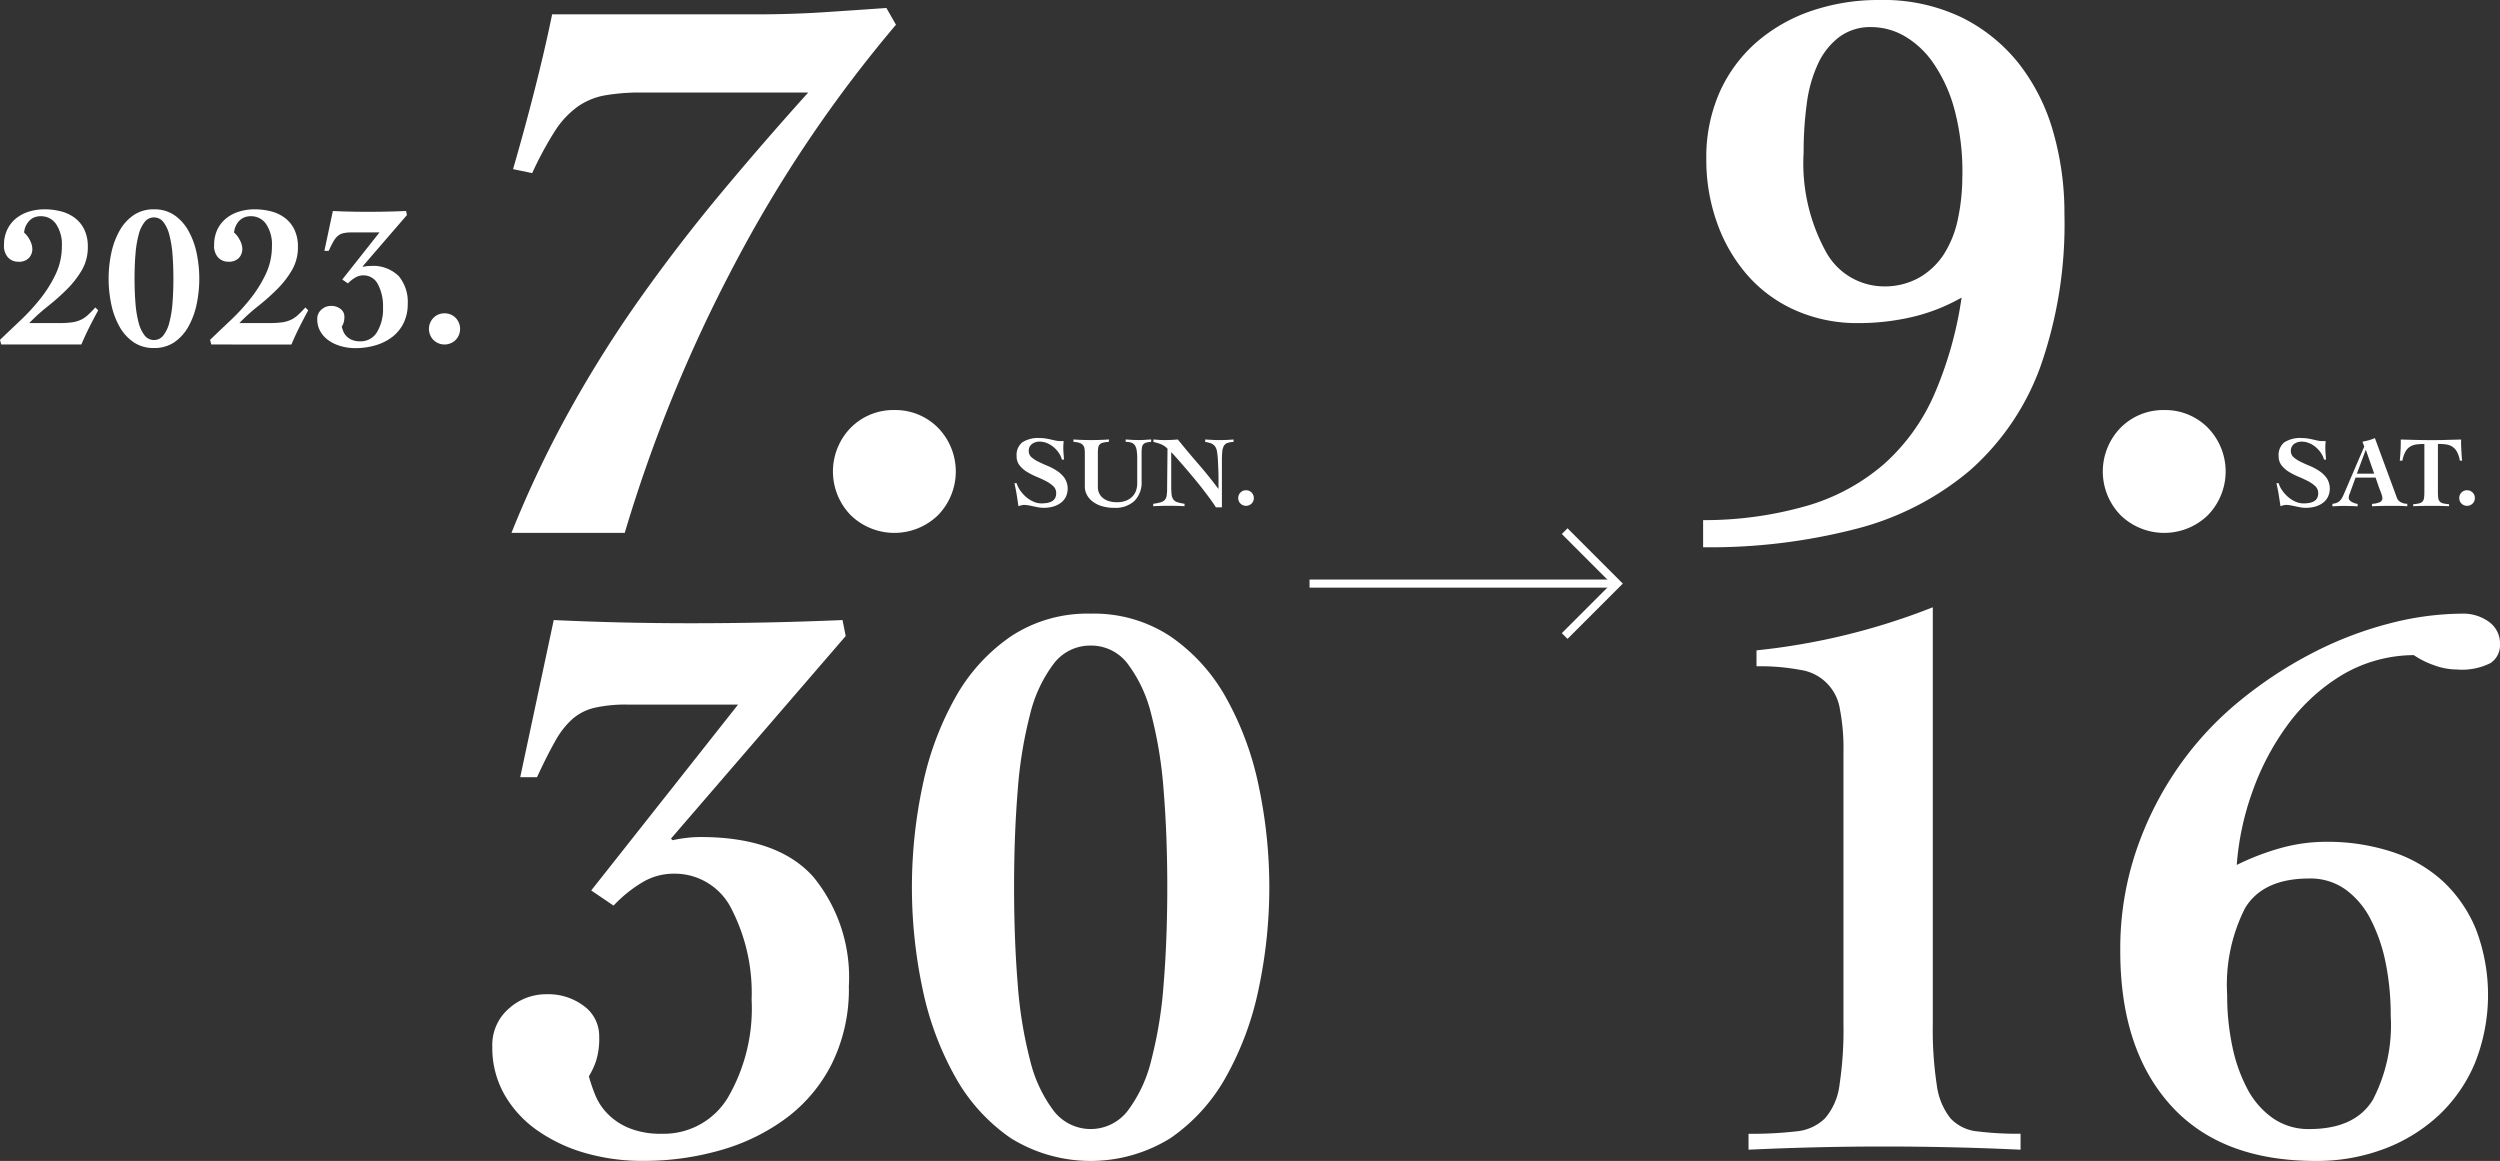<svg xmlns="http://www.w3.org/2000/svg" viewBox="0 0 175.12 81.319"><rect x="0" y="0" width="175.12" height="81.319" fill="#333333" stroke="none"/><defs><style>.cls-1{fill:none;stroke:#fff;stroke-miterlimit:10;stroke-width:0.567px;}.cls-2{fill:#fff;}</style></defs><g id="レイヤー_2" data-name="レイヤー 2"><g id="レイアウト"><line class="cls-1" x1="91.731" y1="40.879" x2="113.274" y2="40.879"/><polyline class="cls-1" points="109.602 37.206 113.274 40.879 109.602 44.551"/><path class="cls-2" d="M35.826,37.328a76.05,76.05,0,0,1,4.135-8.689,84.767,84.767,0,0,1,4.974-7.879q2.682-3.773,5.644-7.321t6.035-6.958H44.935a14.463,14.463,0,0,0-2.571.2,4.8,4.8,0,0,0-1.928.809A6.287,6.287,0,0,0,38.844,9.22a24.611,24.611,0,0,0-1.565,2.906l-1.341-.279q.782-2.682,1.508-5.533t1.23-5.308H52.87q2.514,0,4.693-.14T62.09.559l.671,1.173A92.6,92.6,0,0,0,51.417,18.58a103.211,103.211,0,0,0-7.656,18.748Z"/><path class="cls-2" d="M62.648,28.723a4.2,4.2,0,0,1,3.046,1.229,4.386,4.386,0,0,1,0,6.147,4.388,4.388,0,0,1-6.091,0,4.386,4.386,0,0,1,0-6.147A4.2,4.2,0,0,1,62.648,28.723Z"/><path class="cls-2" d="M47,58.743l.112.112a9.722,9.722,0,0,1,1.006-.167,8.669,8.669,0,0,1,.95-.056q5.419,0,7.907,2.794a11.107,11.107,0,0,1,2.486,7.655,11.792,11.792,0,0,1-1.173,5.393A10.8,10.8,0,0,1,55.105,78.3a14.182,14.182,0,0,1-4.61,2.262,19.45,19.45,0,0,1-5.449.755,14.408,14.408,0,0,1-4.079-.558,11.183,11.183,0,0,1-3.353-1.593,7.741,7.741,0,0,1-2.291-2.515,6.624,6.624,0,0,1-.838-3.325,3.367,3.367,0,0,1,1.164-2.682,3.891,3.891,0,0,1,2.608-1,4.143,4.143,0,0,1,2.662.838A2.6,2.6,0,0,1,41.973,72.6a5.29,5.29,0,0,1-.224,1.732,5.564,5.564,0,0,1-.5,1.062,12.17,12.17,0,0,0,.447,1.313,4.073,4.073,0,0,0,.869,1.313,4.453,4.453,0,0,0,1.517,1.006,5.851,5.851,0,0,0,2.275.391,5.238,5.238,0,0,0,4.635-2.542,12.407,12.407,0,0,0,1.657-6.846,12.853,12.853,0,0,0-1.4-6.343A4.436,4.436,0,0,0,47.17,61.2a4.253,4.253,0,0,0-2.235.643,9.252,9.252,0,0,0-1.956,1.593l-1.565-1.062L51.7,49.355H43.984a10.033,10.033,0,0,0-2.346.224,3.661,3.661,0,0,0-1.537.782A5.883,5.883,0,0,0,38.9,51.9q-.559.978-1.285,2.542H36.44l2.348-11.008q2.4.112,4.805.168t4.806.055q2.684,0,5.309-.055t5.309-.168l.223,1.118Z"/><path class="cls-2" d="M76.4,42.985a9.707,9.707,0,0,1,5.587,1.593,12.676,12.676,0,0,1,3.884,4.275A21.5,21.5,0,0,1,88.158,55a34.262,34.262,0,0,1,0,14.306,21.494,21.494,0,0,1-2.291,6.147,12.685,12.685,0,0,1-3.884,4.275,10.6,10.6,0,0,1-11.176,0,12.685,12.685,0,0,1-3.884-4.275,21.464,21.464,0,0,1-2.291-6.147,34.306,34.306,0,0,1,0-14.306,21.469,21.469,0,0,1,2.291-6.146,12.676,12.676,0,0,1,3.884-4.275A9.711,9.711,0,0,1,76.4,42.985Zm0,2.236a3.2,3.2,0,0,0-2.6,1.285,9.672,9.672,0,0,0-1.649,3.548,29.911,29.911,0,0,0-.866,5.365q-.252,3.1-.251,6.733t.251,6.734a29.929,29.929,0,0,0,.866,5.364A9.677,9.677,0,0,0,73.8,77.8a3.27,3.27,0,0,0,5.2,0,9.693,9.693,0,0,0,1.648-3.549,29.84,29.84,0,0,0,.866-5.364q.252-3.1.252-6.734t-.252-6.733a29.822,29.822,0,0,0-.866-5.365,9.688,9.688,0,0,0-1.648-3.548A3.2,3.2,0,0,0,76.4,45.221Z"/><path class="cls-2" d="M119.3,36.434a25.954,25.954,0,0,0,7.377-1.034,14.34,14.34,0,0,0,5.308-2.906,14.081,14.081,0,0,0,3.493-4.833,26.6,26.6,0,0,0,1.928-6.817,12.938,12.938,0,0,1-3.493,1.368,16.444,16.444,0,0,1-3.716.42,10.675,10.675,0,0,1-4.442-.9,9.645,9.645,0,0,1-3.353-2.459,11.271,11.271,0,0,1-2.124-3.66,13.033,13.033,0,0,1-.754-4.442,11.255,11.255,0,0,1,.95-4.75,10.15,10.15,0,0,1,2.6-3.492,11.507,11.507,0,0,1,3.856-2.18A14.507,14.507,0,0,1,131.646,0a12.683,12.683,0,0,1,5.783,1.229A11.762,11.762,0,0,1,141.452,4.5a13.888,13.888,0,0,1,2.375,4.75,20.545,20.545,0,0,1,.782,5.728,30.094,30.094,0,0,1-1.7,10.756,17.74,17.74,0,0,1-4.945,7.238A20.061,20.061,0,0,1,130,37.049a40.854,40.854,0,0,1-10.7,1.285Zm18.162-24.14a17.032,17.032,0,0,0-.559-4.639,10.472,10.472,0,0,0-1.481-3.241,6.287,6.287,0,0,0-2.04-1.9,4.686,4.686,0,0,0-2.291-.616,3.638,3.638,0,0,0-2.263.7,4.969,4.969,0,0,0-1.481,1.871,9.486,9.486,0,0,0-.782,2.766,24.776,24.776,0,0,0-.224,3.437A12.873,12.873,0,0,0,127.9,17.63a4.651,4.651,0,0,0,4.024,2.431,4.93,4.93,0,0,0,2.514-.615,5.061,5.061,0,0,0,1.733-1.648,7.319,7.319,0,0,0,.977-2.459A14.416,14.416,0,0,0,137.457,12.294Z"/><path class="cls-2" d="M151.6,28.723a4.2,4.2,0,0,1,3.045,1.229,4.386,4.386,0,0,1,0,6.147,4.388,4.388,0,0,1-6.091,0,4.386,4.386,0,0,1,0-6.147A4.2,4.2,0,0,1,151.6,28.723Z"/><path class="cls-2" d="M122.481,79.419a27.264,27.264,0,0,0,3.325-.167,3.31,3.31,0,0,0,2.039-.922,4.409,4.409,0,0,0,1.006-2.319,25.8,25.8,0,0,0,.28-4.3V52.652a14.382,14.382,0,0,0-.252-2.989,3.27,3.27,0,0,0-2.766-2.738,15.15,15.15,0,0,0-3.073-.252V45.556a46.482,46.482,0,0,0,12.349-3.018v29.17a25.69,25.69,0,0,0,.28,4.3,4.7,4.7,0,0,0,.95,2.319,2.945,2.945,0,0,0,1.872.922,22.855,22.855,0,0,0,3.045.167v1.118q-2.4-.113-4.778-.168t-4.722-.056q-2.4,0-4.777.056t-4.778.168Z"/><path class="cls-2" d="M162.938,58.967a14.523,14.523,0,0,1,4.61.7,9.737,9.737,0,0,1,3.577,2.068,9.528,9.528,0,0,1,2.319,3.381,12.89,12.89,0,0,1-.084,9.36,10.69,10.69,0,0,1-2.543,3.66,11.592,11.592,0,0,1-3.827,2.347,13.349,13.349,0,0,1-4.778.838q-6.651,0-10.17-3.912t-3.521-10.784a21.442,21.442,0,0,1,1.118-7.041,23.425,23.425,0,0,1,2.962-5.868,22.936,22.936,0,0,1,4.274-4.61,29.278,29.278,0,0,1,5.085-3.353,25.652,25.652,0,0,1,5.365-2.067,20.5,20.5,0,0,1,5.113-.7,3.05,3.05,0,0,1,1.928.587,1.854,1.854,0,0,1,.754,1.536,1.5,1.5,0,0,1-.67,1.341,4.462,4.462,0,0,1-2.347.447,4.693,4.693,0,0,1-1.621-.306,6.078,6.078,0,0,1-1.4-.7A9.938,9.938,0,0,0,164,47.315a13.183,13.183,0,0,0-3.8,3.521,18.089,18.089,0,0,0-2.459,4.723,19.279,19.279,0,0,0-1.061,5.029,17.266,17.266,0,0,1,3.045-1.174A11.835,11.835,0,0,1,162.938,58.967ZM156.009,69.7a17.214,17.214,0,0,0,.363,3.605,11.027,11.027,0,0,0,1.062,2.989,5.786,5.786,0,0,0,1.788,2.04,4.357,4.357,0,0,0,2.543.754q3.185,0,4.443-2.039a11.339,11.339,0,0,0,1.257-5.9,18.33,18.33,0,0,0-.363-3.744,11.588,11.588,0,0,0-1.062-3.046,5.86,5.86,0,0,0-1.761-2.067,4.228,4.228,0,0,0-2.514-.755q-3.241,0-4.5,2.068A11.879,11.879,0,0,0,156.009,69.7Z"/><path class="cls-2" d="M.085,24.131,0,23.805q.681-.652,1.446-1.375a14.226,14.226,0,0,0,1.4-1.531,8.828,8.828,0,0,0,1.063-1.714,4.527,4.527,0,0,0,.425-1.943,2.543,2.543,0,0,0-.411-1.552,1.261,1.261,0,0,0-1.049-.544,1.187,1.187,0,0,0-.517.1A1.061,1.061,0,0,0,2,15.527a1.356,1.356,0,0,0-.312.766,1.662,1.662,0,0,1,.4.524,1.362,1.362,0,0,1,.177.61.917.917,0,0,1-.241.645.954.954,0,0,1-.737.262.972.972,0,0,1-.716-.291,1.2,1.2,0,0,1-.291-.886A2.449,2.449,0,0,1,.51,16.08a2.271,2.271,0,0,1,.61-.779,2.687,2.687,0,0,1,.9-.475,3.645,3.645,0,0,1,1.1-.163,4.51,4.51,0,0,1,1.176.149,2.7,2.7,0,0,1,.964.467,2.265,2.265,0,0,1,.652.816A2.734,2.734,0,0,1,6.151,17.3a3.153,3.153,0,0,1-.418,1.622,6.622,6.622,0,0,1-1.042,1.34,15.531,15.531,0,0,1-1.339,1.19,12.6,12.6,0,0,0-1.3,1.177H4.181a6.2,6.2,0,0,0,.865-.05,2.214,2.214,0,0,0,.6-.17,1.927,1.927,0,0,0,.5-.333c.156-.142.333-.321.532-.539l.2.2q-.327.6-.624,1.191T5.7,24.131Z"/><path class="cls-2" d="M10.786,14.663a2.467,2.467,0,0,1,1.417.4,3.217,3.217,0,0,1,.985,1.084,5.43,5.43,0,0,1,.581,1.559,8.714,8.714,0,0,1,0,3.629,5.412,5.412,0,0,1-.581,1.558,3.2,3.2,0,0,1-.985,1.085,2.467,2.467,0,0,1-1.417.4,2.468,2.468,0,0,1-1.418-.4A3.212,3.212,0,0,1,8.383,22.9,5.472,5.472,0,0,1,7.8,21.339a8.714,8.714,0,0,1,0-3.629,5.49,5.49,0,0,1,.581-1.559,3.227,3.227,0,0,1,.985-1.084A2.468,2.468,0,0,1,10.786,14.663Zm0,.567a.811.811,0,0,0-.659.326,2.449,2.449,0,0,0-.419.9,7.542,7.542,0,0,0-.219,1.36q-.065.788-.064,1.708t.064,1.708a7.539,7.539,0,0,0,.219,1.361,2.457,2.457,0,0,0,.419.9.829.829,0,0,0,1.318,0,2.457,2.457,0,0,0,.418-.9,7.622,7.622,0,0,0,.22-1.361q.063-.786.063-1.708t-.063-1.708a7.625,7.625,0,0,0-.22-1.36,2.449,2.449,0,0,0-.418-.9A.814.814,0,0,0,10.786,15.23Z"/><path class="cls-2" d="M14.8,24.131l-.085-.326q.679-.652,1.445-1.375a14.34,14.34,0,0,0,1.4-1.531,8.828,8.828,0,0,0,1.063-1.714,4.527,4.527,0,0,0,.425-1.943,2.543,2.543,0,0,0-.411-1.552,1.262,1.262,0,0,0-1.049-.544,1.194,1.194,0,0,0-.518.1,1.081,1.081,0,0,0-.361.276,1.341,1.341,0,0,0-.22.369,1.36,1.36,0,0,0-.092.4,1.648,1.648,0,0,1,.4.524,1.349,1.349,0,0,1,.177.61.917.917,0,0,1-.241.645.952.952,0,0,1-.737.262.97.97,0,0,1-.715-.291A1.2,1.2,0,0,1,15,17.157a2.449,2.449,0,0,1,.227-1.077,2.269,2.269,0,0,1,.609-.779,2.687,2.687,0,0,1,.9-.475,3.657,3.657,0,0,1,1.1-.163,4.51,4.51,0,0,1,1.176.149,2.7,2.7,0,0,1,.964.467,2.275,2.275,0,0,1,.652.816,2.748,2.748,0,0,1,.241,1.205,3.153,3.153,0,0,1-.418,1.622,6.622,6.622,0,0,1-1.042,1.34,15.4,15.4,0,0,1-1.34,1.19,12.586,12.586,0,0,0-1.3,1.177h2.126a6.183,6.183,0,0,0,.864-.05,2.211,2.211,0,0,0,.6-.17,1.923,1.923,0,0,0,.5-.333c.157-.142.334-.321.532-.539l.2.2q-.327.6-.624,1.191t-.553,1.205Z"/><path class="cls-2" d="M25.4,18.66l.029.028a2.509,2.509,0,0,1,.255-.042,2.3,2.3,0,0,1,.241-.014,2.557,2.557,0,0,1,2.005.708,2.814,2.814,0,0,1,.631,1.942,2.989,2.989,0,0,1-.3,1.367,2.754,2.754,0,0,1-.808.972,3.583,3.583,0,0,1-1.169.573,4.914,4.914,0,0,1-1.382.192,3.624,3.624,0,0,1-1.034-.142,2.815,2.815,0,0,1-.851-.4,1.952,1.952,0,0,1-.581-.638,1.676,1.676,0,0,1-.212-.843.853.853,0,0,1,.295-.68.986.986,0,0,1,.661-.255,1.048,1.048,0,0,1,.675.213.659.659,0,0,1,.268.538,1.324,1.324,0,0,1-.057.439,1.447,1.447,0,0,1-.128.27,3.145,3.145,0,0,0,.114.333,1.031,1.031,0,0,0,.22.333,1.135,1.135,0,0,0,.385.255,1.485,1.485,0,0,0,.577.1,1.327,1.327,0,0,0,1.175-.645,3.145,3.145,0,0,0,.421-1.736,3.273,3.273,0,0,0-.354-1.609,1.127,1.127,0,0,0-1.036-.631,1.081,1.081,0,0,0-.566.163,2.373,2.373,0,0,0-.5.4l-.4-.27,2.608-3.3H24.633a2.51,2.51,0,0,0-.595.057.9.9,0,0,0-.39.2,1.512,1.512,0,0,0-.3.39c-.094.165-.2.381-.326.644h-.3l.594-2.792q.611.03,1.22.043t1.218.014q.681,0,1.347-.014t1.346-.043l.057.284Z"/><path class="cls-2" d="M31.138,21.948a1.07,1.07,0,0,1,.773.312,1.114,1.114,0,0,1,0,1.559,1.112,1.112,0,0,1-1.545,0,1.112,1.112,0,0,1,0-1.559A1.068,1.068,0,0,1,31.138,21.948Z"/><path class="cls-2" d="M74.384,32.194a1.553,1.553,0,0,0-.23-.489,1.961,1.961,0,0,0-.369-.4,1.69,1.69,0,0,0-.457-.27,1.346,1.346,0,0,0-.5-.1.881.881,0,0,0-.542.167.584.584,0,0,0-.223.5.553.553,0,0,0,.2.433,2.147,2.147,0,0,0,.507.322c.2.1.421.2.655.294a3.776,3.776,0,0,1,.656.359,1.969,1.969,0,0,1,.506.5,1.364,1.364,0,0,1,.081,1.276,1.192,1.192,0,0,1-.339.421,1.615,1.615,0,0,1-.532.27,2.391,2.391,0,0,1-.694.095,2.02,2.02,0,0,1-.355-.032c-.118-.021-.235-.045-.351-.07s-.232-.05-.351-.072a2.107,2.107,0,0,0-.354-.031.293.293,0,0,0-.074.011l-.1.024-.1.029a.376.376,0,0,0-.078.028c-.038-.265-.078-.531-.121-.8s-.1-.541-.162-.814h.155a1.809,1.809,0,0,0,.255.516,2.4,2.4,0,0,0,.415.457,2.027,2.027,0,0,0,.514.323,1.346,1.346,0,0,0,.545.121,2.415,2.415,0,0,0,.426-.035,1.046,1.046,0,0,0,.329-.118.567.567,0,0,0,.213-.219.731.731,0,0,0,.074-.351.637.637,0,0,0-.206-.485,2.235,2.235,0,0,0-.513-.355c-.2-.106-.428-.209-.666-.308a4.724,4.724,0,0,1-.666-.34,1.97,1.97,0,0,1-.514-.454,1.015,1.015,0,0,1-.206-.645,1.131,1.131,0,0,1,.4-.968,2.055,2.055,0,0,1,1.226-.3,2.5,2.5,0,0,1,.411.032c.132.02.258.046.376.074s.229.053.333.074a1.406,1.406,0,0,0,.291.032h.255c0,.081-.01.156-.015.227s-.007.145-.007.22c0,.136.006.278.018.425s.022.288.032.425Z"/><path class="cls-2" d="M75.192,30.784q.617.042,1.24.042t1.255-.042l-.022.17a2.008,2.008,0,0,0-.415.057.437.437,0,0,0-.226.131.461.461,0,0,0-.1.241,2.97,2.97,0,0,0-.021.393v2.353a1.034,1.034,0,0,0,.074.379.942.942,0,0,0,.234.337,1.2,1.2,0,0,0,.411.24,1.779,1.779,0,0,0,.606.093,1.676,1.676,0,0,0,.706-.131,1.241,1.241,0,0,0,.438-.323,1.119,1.119,0,0,0,.224-.418,1.536,1.536,0,0,0,.064-.418V32.145a3.842,3.842,0,0,0-.036-.582A.874.874,0,0,0,79.5,31.2a.5.5,0,0,0-.248-.191,1.193,1.193,0,0,0-.4-.057v-.17c.108.009.244.019.407.028s.334.014.514.014c.146,0,.292,0,.436-.014l.428-.028v.17a1.524,1.524,0,0,0-.364.057.415.415,0,0,0-.2.131.476.476,0,0,0-.088.241,3.46,3.46,0,0,0-.018.393v1.942a1.822,1.822,0,0,1-.5,1.371,1.93,1.93,0,0,1-1.4.485,2.933,2.933,0,0,1-.928-.131,2.008,2.008,0,0,1-.645-.343,1.408,1.408,0,0,1-.38-.475,1.229,1.229,0,0,1-.124-.524V31.776a2.242,2.242,0,0,0-.021-.337.533.533,0,0,0-.1-.248.521.521,0,0,0-.237-.163,1.521,1.521,0,0,0-.436-.074Z"/><path class="cls-2" d="M80.783,35.291a4.006,4.006,0,0,0,.525-.106.6.6,0,0,0,.29-.174.606.606,0,0,0,.128-.308,3.645,3.645,0,0,0,.028-.511l.028-2.756a1.019,1.019,0,0,0-.209-.184,1.407,1.407,0,0,0-.244-.132c-.085-.035-.173-.065-.263-.092s-.179-.05-.269-.074v-.17l.372.028c.125.009.249.014.373.014q.488,0,.963-.042.709.879,1.435,1.715t1.4,1.736h.014v-.574c0-.231,0-.472-.011-.72s-.017-.488-.031-.722a5.648,5.648,0,0,0-.064-.592.867.867,0,0,0-.1-.3.6.6,0,0,0-.173-.191.8.8,0,0,0-.245-.114,2.926,2.926,0,0,0-.308-.067v-.17l.5.028c.168.009.335.014.5.014q.5,0,.985-.042v.17a1.437,1.437,0,0,0-.439.078.461.461,0,0,0-.245.212,1.064,1.064,0,0,0-.106.4q-.026.251-.025.641v3.253h-.418c-.142-.218-.3-.449-.482-.694s-.367-.493-.563-.741-.4-.493-.6-.734-.393-.468-.577-.68l-.51-.585c-.157-.176-.289-.322-.4-.435v2.4a4.629,4.629,0,0,0,.028.577.718.718,0,0,0,.124.344.551.551,0,0,0,.28.188,3.24,3.24,0,0,0,.5.11v.17c-.175-.01-.347-.017-.517-.022s-.343-.006-.518-.006c-.2,0-.392,0-.581.006s-.383.012-.581.022Z"/><path class="cls-2" d="M87.281,34.341a.536.536,0,0,1,.387.156.526.526,0,0,1,.159.39.52.52,0,0,1-.159.389.553.553,0,0,1-.772,0,.517.517,0,0,1-.16-.389.523.523,0,0,1,.16-.39A.531.531,0,0,1,87.281,34.341Z"/><path class="cls-2" d="M162.792,32.194a1.553,1.553,0,0,0-.23-.489,1.961,1.961,0,0,0-.369-.4,1.705,1.705,0,0,0-.457-.27,1.35,1.35,0,0,0-.5-.1.886.886,0,0,0-.543.167.587.587,0,0,0-.223.5.556.556,0,0,0,.2.433,2.188,2.188,0,0,0,.507.322c.2.1.422.2.656.294a3.766,3.766,0,0,1,.655.359,1.957,1.957,0,0,1,.507.5,1.364,1.364,0,0,1,.081,1.276,1.184,1.184,0,0,1-.34.421,1.6,1.6,0,0,1-.531.27,2.393,2.393,0,0,1-.7.095,2.017,2.017,0,0,1-.354-.032c-.118-.021-.235-.045-.351-.07s-.233-.05-.351-.072a2.116,2.116,0,0,0-.354-.031.306.306,0,0,0-.075.011l-.1.024-.1.029a.4.4,0,0,0-.078.028c-.038-.265-.078-.531-.121-.8s-.1-.541-.163-.814h.156a1.809,1.809,0,0,0,.255.516,2.339,2.339,0,0,0,.415.457,2.027,2.027,0,0,0,.514.323,1.346,1.346,0,0,0,.545.121,2.4,2.4,0,0,0,.425-.035,1.043,1.043,0,0,0,.33-.118.557.557,0,0,0,.212-.219.73.73,0,0,0,.075-.351.643.643,0,0,0-.205-.485,2.272,2.272,0,0,0-.515-.355q-.308-.159-.666-.308a4.835,4.835,0,0,1-.666-.34,1.965,1.965,0,0,1-.513-.454,1.015,1.015,0,0,1-.206-.645,1.131,1.131,0,0,1,.4-.968,2.052,2.052,0,0,1,1.226-.3,2.507,2.507,0,0,1,.411.032c.132.02.258.046.376.074s.229.053.333.074a1.4,1.4,0,0,0,.29.032h.255c0,.081-.009.156-.014.227s-.007.145-.007.22c0,.136.006.278.018.425s.022.288.031.425Z"/><path class="cls-2" d="M163.38,35.291a1.061,1.061,0,0,0,.329-.082.652.652,0,0,0,.22-.159,1.113,1.113,0,0,0,.156-.231q.067-.131.138-.3l1.389-3.239-.127-.341c.151-.028.3-.062.446-.1a2.939,2.939,0,0,0,.425-.152l1.538,4.173a.574.574,0,0,0,.3.33.975.975,0,0,0,.432.1v.17c-.09,0-.191-.01-.305-.014s-.226-.009-.34-.01-.227,0-.34,0h-.3q-.3,0-.591.006c-.2.005-.394.012-.592.022v-.17a1.529,1.529,0,0,0,.546-.12.3.3,0,0,0,.177-.277.681.681,0,0,0-.025-.163,1.951,1.951,0,0,0-.064-.2c-.026-.068-.052-.136-.078-.206s-.048-.126-.067-.173l-.241-.7H165l-.362,1c-.024.067-.048.13-.074.192a.6.6,0,0,0-.039.234.233.233,0,0,0,.06.155.531.531,0,0,0,.156.124,1.076,1.076,0,0,0,.205.089,1.357,1.357,0,0,0,.2.05v.17c-.152-.01-.3-.017-.457-.022s-.307-.006-.458-.006-.283,0-.425.006-.284.012-.425.022Zm2.927-2.112-.581-1.658h-.015l-.616,1.658Z"/><path class="cls-2" d="M172.309,32.265a2.082,2.082,0,0,0-.209-.627.958.958,0,0,0-.323-.351,1.1,1.1,0,0,0-.439-.156,3.987,3.987,0,0,0-.567-.035v3.387a2.981,2.981,0,0,0,.021.393.476.476,0,0,0,.1.245.444.444,0,0,0,.233.135,2.44,2.44,0,0,0,.426.063v.142q-.3-.015-.6-.022t-.606-.006q-.326,0-.645.006t-.659.022v-.142a2.427,2.427,0,0,0,.425-.063.447.447,0,0,0,.234-.135.468.468,0,0,0,.1-.245,2.956,2.956,0,0,0,.022-.393V31.1a3.987,3.987,0,0,0-.567.035,1.105,1.105,0,0,0-.44.156.964.964,0,0,0-.322.351,2.082,2.082,0,0,0-.209.627H168.1c.009-.09.017-.181.025-.273s.014-.2.021-.308.013-.244.018-.39.006-.316.006-.51l1.049.028q.517.014,1.042.014c.354,0,.709,0,1.063-.014l1.07-.028c0,.194,0,.363.007.51s.011.276.018.39.014.216.021.308.016.183.025.273Z"/><path class="cls-2" d="M172.812,34.341a.535.535,0,0,1,.386.156.523.523,0,0,1,.16.39.517.517,0,0,1-.16.389.553.553,0,0,1-.772,0,.52.52,0,0,1-.159-.389.526.526,0,0,1,.159-.39A.535.535,0,0,1,172.812,34.341Z"/></g></g></svg>